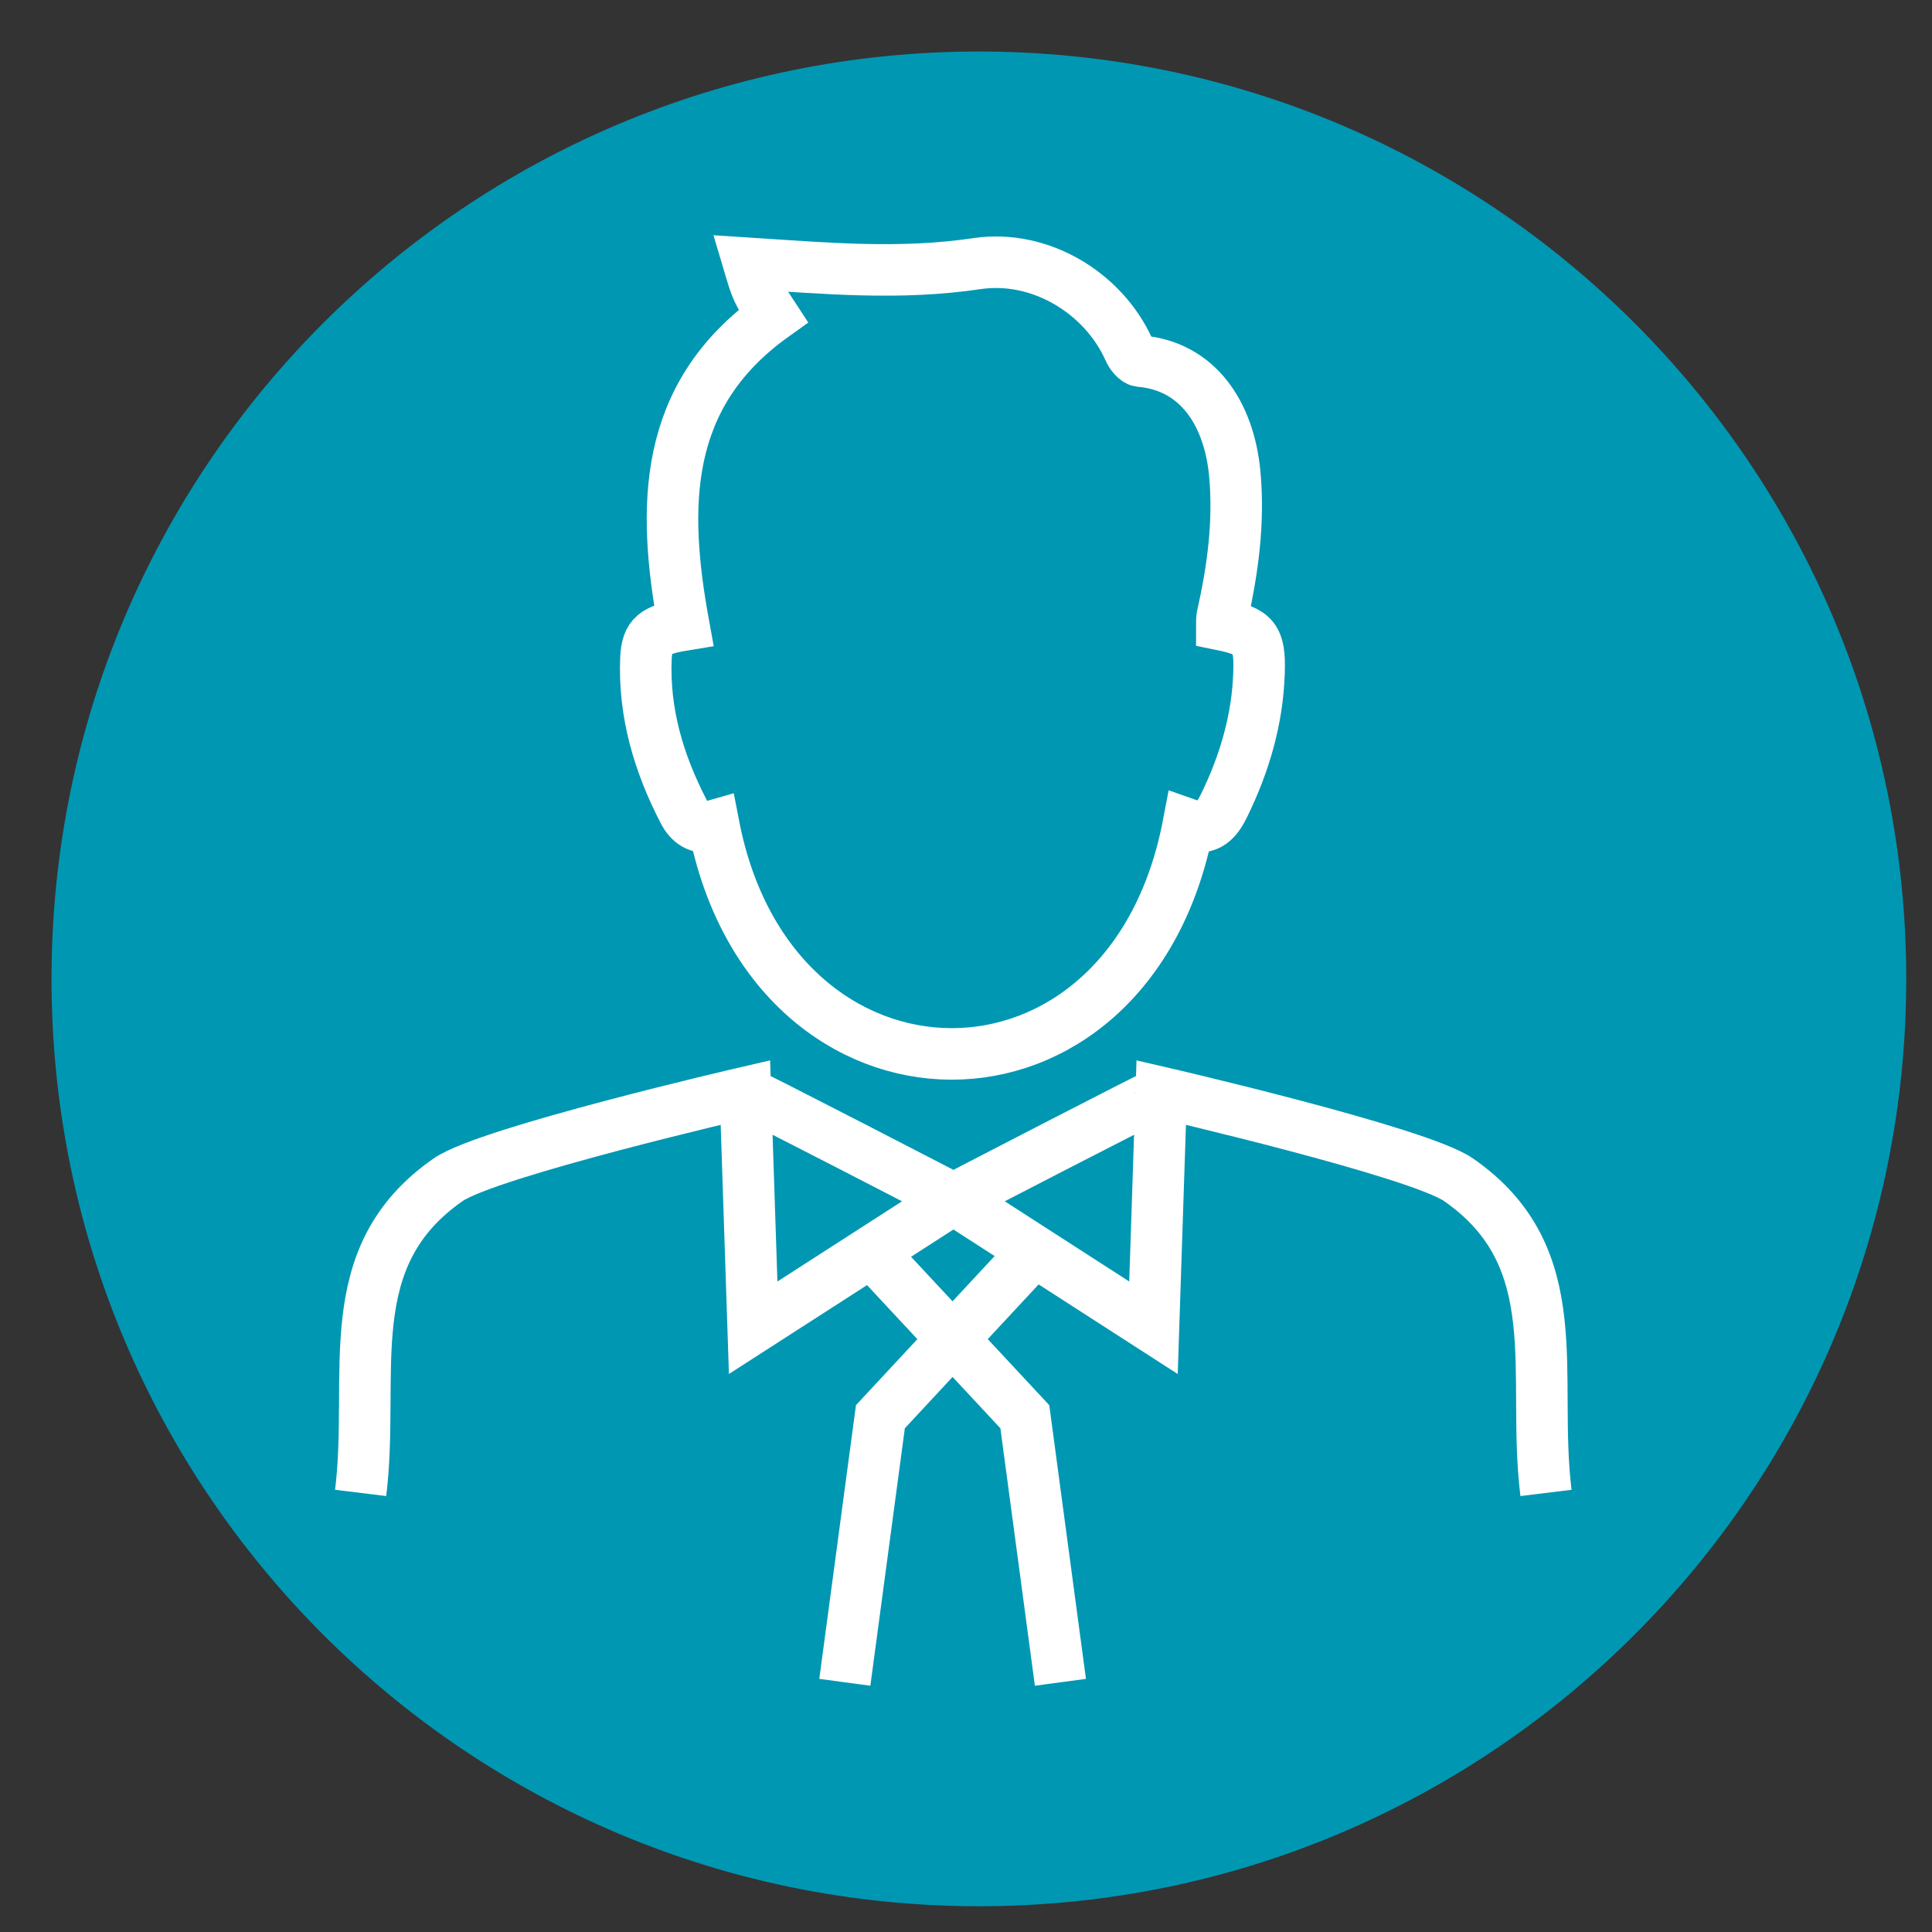 <?xml version="1.0" encoding="UTF-8"?>
<svg width="75px" height="75px" viewBox="0 0 75 75" version="1.1" xmlns="http://www.w3.org/2000/svg" xmlns:xlink="http://www.w3.org/1999/xlink">
    <rect x="0" y="0" width="75" height="75" fill="#333333" stroke="none"/>
    <defs></defs>
    <g id="icon/-waves-4" stroke="none" stroke-width="1" fill="none" fill-rule="evenodd">
        <path d="M38,74 C57.882,74 74,57.883 74,38 C74,18.117 57.882,2 38,2 C18.118,2 2,18.117 2,38 C2,57.883 18.118,74 38,74" id="Shape-22" fill="#0097B3"></path>
        <path d="M33.802,48.576 L39.784,54.997 L41.165,65.307 M40.149,48.576 L34.177,54.997 L32.796,65.307 M45.079,42.412 C45.079,42.357 37.012,46.54 37.012,46.54 L44.778,51.543 L45.079,42.412 C45.079,42.412 55.049,44.716 56.613,45.794 C60.966,48.806 59.448,53.339 60.015,57.955 M28.936,42.412 C28.936,42.357 37.012,46.54 37.012,46.54 L29.238,51.543 L28.936,42.412 C28.936,42.412 18.967,44.716 17.403,45.794 C13.058,48.806 14.567,53.339 14,57.955 M27.711,32.057 C27.134,32.223 26.759,31.937 26.531,31.486 C25.57,29.625 24.985,27.662 25.076,25.543 C25.122,24.668 25.415,24.447 26.54,24.263 C25.708,19.702 25.689,15.363 30.015,12.267 C29.393,11.318 29.384,11.3 29.064,10.222 C32.073,10.415 34.927,10.682 37.945,10.231 C40.369,9.881 42.838,11.355 43.835,13.594 C43.909,13.769 44.101,13.999 44.247,14.018 C46.497,14.202 47.713,16.054 47.933,18.385 C48.107,20.264 47.86,22.097 47.448,23.931 C47.43,24.033 47.43,24.143 47.43,24.254 C48.692,24.512 48.921,24.769 48.875,26.105 C48.82,27.92 48.317,29.634 47.521,31.264 C47.256,31.808 46.909,32.287 46.131,32.011 C43.854,43.951 29.988,43.794 27.711,32.057 Z" id="Page-1" stroke="#FFFFFF" stroke-width="2"></path>
    </g>
</svg>